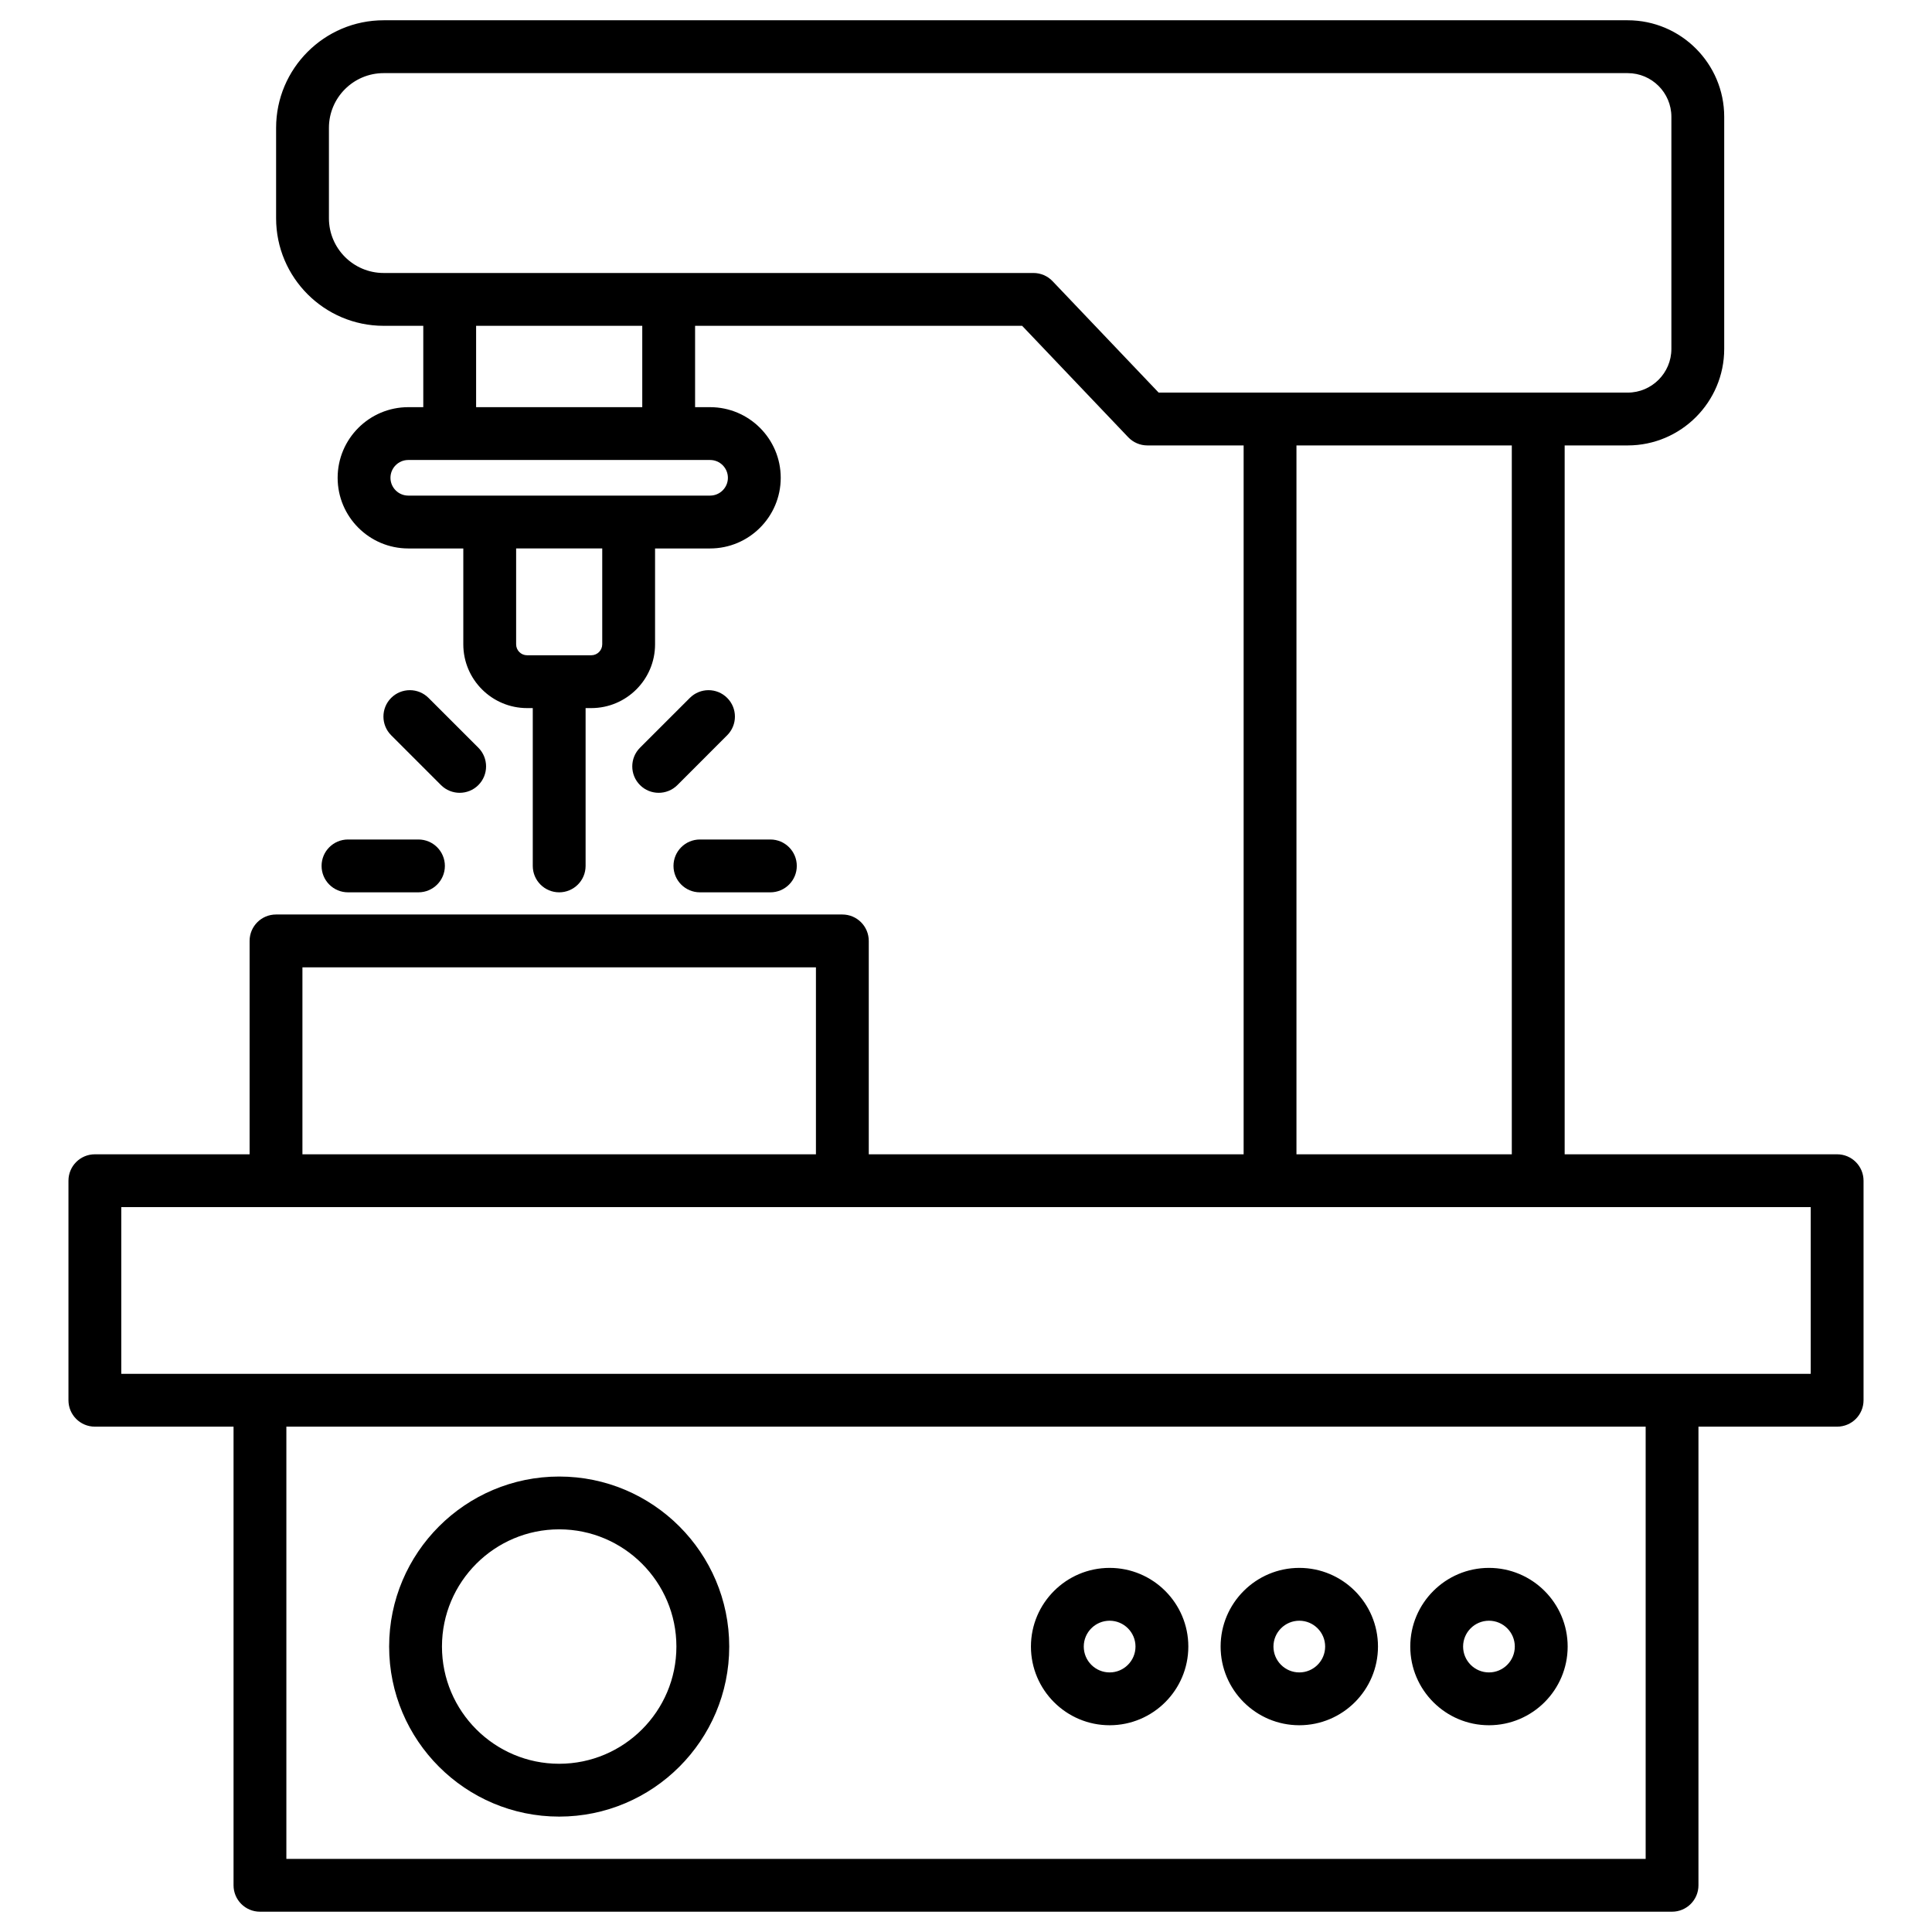 <?xml version="1.0" encoding="UTF-8"?>
<svg xmlns="http://www.w3.org/2000/svg" width="67" height="67" viewBox="0 0 67 67" fill="none">
  <path d="M12.068 29.113H14.511C15.017 29.113 15.428 29.523 15.428 30.029C15.428 30.535 15.017 30.945 14.511 30.945H12.068C11.562 30.945 11.152 30.535 11.152 30.029C11.152 29.523 11.562 29.113 12.068 29.113ZM15.941 27.494C16.175 27.494 16.41 27.405 16.589 27.226C16.946 26.868 16.946 26.288 16.589 25.93L14.861 24.203C14.503 23.845 13.923 23.845 13.565 24.203C13.208 24.56 13.208 25.14 13.565 25.498L15.293 27.226C15.472 27.405 15.707 27.494 15.941 27.494ZM23.923 24.203L22.195 25.93C21.837 26.288 21.837 26.868 22.195 27.226C22.374 27.405 22.608 27.494 22.843 27.494C23.077 27.494 23.312 27.405 23.491 27.226L25.218 25.498C25.576 25.14 25.576 24.56 25.218 24.203C24.861 23.845 24.281 23.845 23.923 24.203ZM35.752 57.101C35.752 55.597 36.976 54.373 38.481 54.373C39.986 54.373 41.21 55.597 41.21 57.101C41.21 58.606 39.986 59.83 38.481 59.83C36.976 59.83 35.752 58.606 35.752 57.101ZM37.584 57.101C37.584 57.596 37.986 57.998 38.481 57.998C38.975 57.998 39.378 57.596 39.378 57.101C39.378 56.607 38.975 56.205 38.481 56.205C37.986 56.205 37.584 56.607 37.584 57.101ZM23.356 30.029C23.356 30.535 23.767 30.945 24.272 30.945H26.716C27.222 30.945 27.632 30.535 27.632 30.029C27.632 29.523 27.222 29.113 26.716 29.113H24.272C23.767 29.113 23.356 29.523 23.356 30.029ZM64.626 40.946V48.559C64.626 49.065 64.216 49.475 63.71 49.475H58.901V65.38C58.901 65.886 58.491 66.296 57.985 66.296H9.015C8.509 66.296 8.099 65.886 8.099 65.38V49.475H3.29C2.784 49.475 2.374 49.065 2.374 48.559V40.946C2.374 40.44 2.784 40.03 3.29 40.03H8.656V32.63C8.656 32.124 9.066 31.714 9.572 31.714H29.212C29.718 31.714 30.128 32.124 30.128 32.63V40.03H43.128V15.447H39.789C39.538 15.447 39.298 15.344 39.125 15.162L35.447 11.299H24.105V14.12H24.625C25.976 14.12 27.075 15.219 27.075 16.57C27.075 17.921 25.976 19.02 24.625 19.02H22.717V22.345C22.717 23.564 21.725 24.556 20.505 24.556H20.308V30.029C20.308 30.535 19.898 30.945 19.392 30.945C18.886 30.945 18.476 30.535 18.476 30.029V24.556H18.279C17.059 24.556 16.067 23.564 16.067 22.345V19.02H14.159C12.808 19.02 11.709 17.921 11.709 16.57C11.709 15.219 12.808 14.12 14.159 14.12H14.679V11.299H13.305C11.248 11.299 9.575 9.626 9.575 7.57V4.433C9.575 2.377 11.248 0.703 13.305 0.703H56.447C58.292 0.703 59.794 2.205 59.794 4.05V12.1C59.794 13.945 58.292 15.447 56.447 15.447H54.261V40.03H63.71C64.216 40.03 64.626 40.44 64.626 40.946H64.626ZM20.885 19.019H17.899V22.344C17.899 22.554 18.069 22.724 18.279 22.724H20.505C20.715 22.724 20.885 22.553 20.885 22.344V19.019ZM23.189 15.952H14.158C13.818 15.952 13.541 16.229 13.541 16.57C13.541 16.91 13.818 17.187 14.158 17.187H24.625C24.966 17.187 25.243 16.91 25.243 16.57C25.243 16.229 24.966 15.952 24.625 15.952H23.189ZM22.273 14.12V11.299H16.511V14.12H22.273ZM56.447 13.615C57.282 13.615 57.962 12.935 57.962 12.1V4.05C57.962 3.215 57.282 2.536 56.447 2.536H13.304C12.258 2.536 11.407 3.387 11.407 4.433V7.57C11.407 8.616 12.258 9.467 13.304 9.467H35.84C36.091 9.467 36.33 9.57 36.503 9.752L40.181 13.615H56.447H56.447ZM44.96 15.447V40.03H52.428V15.447H44.96ZM10.488 40.03H28.296V33.546H10.488V40.03ZM57.069 49.475H9.931V64.465H57.07V49.475H57.069ZM62.794 41.862H4.206V47.643H62.794V41.862H62.794ZM13.495 57.101C13.495 53.85 16.14 51.205 19.392 51.205C22.643 51.205 25.289 53.85 25.289 57.101C25.289 60.353 22.643 62.998 19.392 62.998C16.14 62.998 13.495 60.353 13.495 57.101ZM15.327 57.101C15.327 59.343 17.151 61.166 19.392 61.166C21.633 61.166 23.457 59.343 23.457 57.101C23.457 54.86 21.633 53.036 19.392 53.036C17.151 53.036 15.327 54.86 15.327 57.101ZM42.33 57.101C42.33 55.597 43.554 54.373 45.059 54.373C46.563 54.373 47.787 55.597 47.787 57.101C47.787 58.606 46.563 59.83 45.059 59.83C43.554 59.83 42.33 58.606 42.33 57.101ZM44.162 57.101C44.162 57.596 44.564 57.998 45.059 57.998C45.553 57.998 45.955 57.596 45.955 57.101C45.955 56.607 45.553 56.205 45.059 56.205C44.564 56.205 44.162 56.607 44.162 57.101ZM48.907 57.101C48.907 55.597 50.131 54.373 51.636 54.373C53.141 54.373 54.365 55.597 54.365 57.101C54.365 58.606 53.141 59.83 51.636 59.83C50.131 59.83 48.907 58.606 48.907 57.101ZM50.739 57.101C50.739 57.596 51.141 57.998 51.636 57.998C52.13 57.998 52.532 57.596 52.532 57.101C52.532 56.607 52.13 56.205 51.636 56.205C51.141 56.205 50.739 56.607 50.739 57.101Z" fill="black"></path>
</svg>
